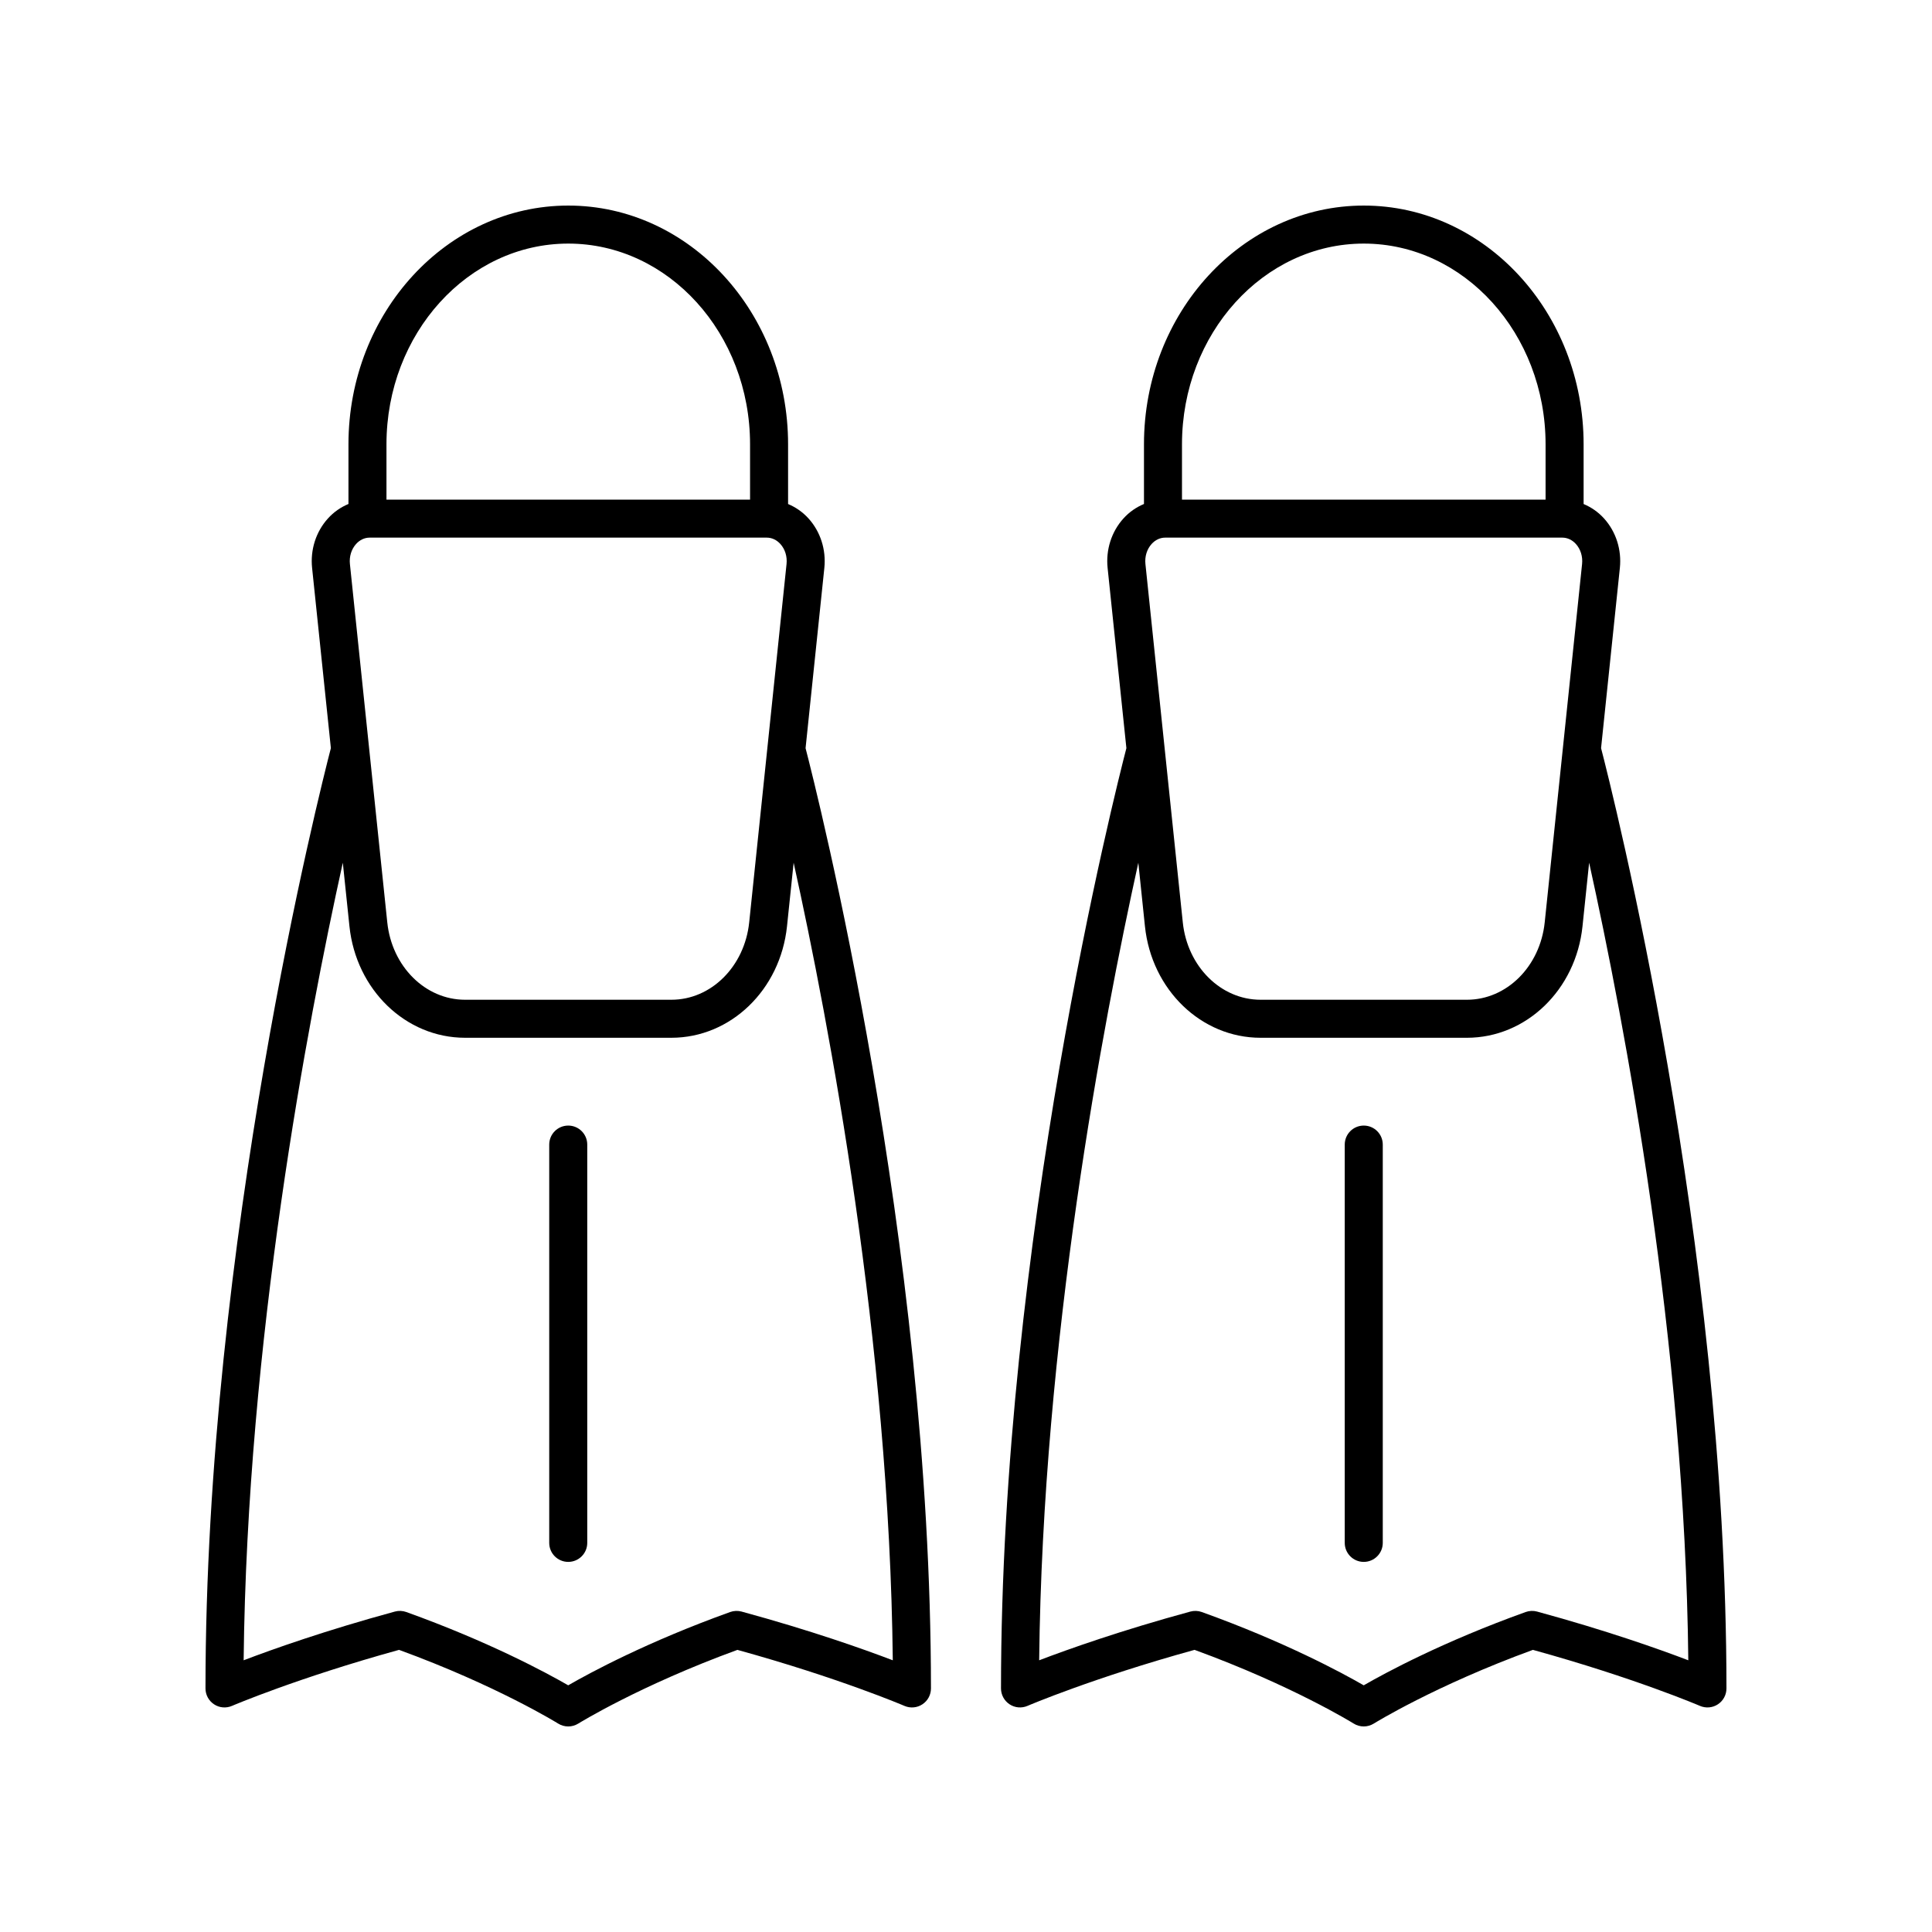 <?xml version="1.0" encoding="UTF-8"?>
<!-- Uploaded to: ICON Repo, www.svgrepo.com, Generator: ICON Repo Mixer Tools -->
<svg fill="#000000" width="800px" height="800px" version="1.1" viewBox="144 144 512 512" xmlns="http://www.w3.org/2000/svg">
 <g>
  <path d="m362.46 294.51c0.5-4.816-1.02-9.59-4.172-13.086-1.555-1.727-3.414-3.004-5.438-3.852v-15.824c0-34.887-26.129-63.27-58.25-63.27-32.121 0-58.254 28.383-58.254 63.27v15.812c-2.035 0.848-3.902 2.129-5.465 3.863-3.152 3.5-4.676 8.266-4.172 13.086l4.977 47.75c-2.894 11.16-33.23 130.92-33.23 249.19 0 1.699 0.855 3.277 2.269 4.207 1.41 0.941 3.207 1.086 4.762 0.418 0.172-0.074 17.277-7.394 44.262-14.844 25.91 9.457 42 19.43 42.16 19.527 0.82 0.512 1.75 0.77 2.676 0.77 0.926 0 1.855-0.254 2.672-0.766 0.164-0.098 16.254-10.07 42.164-19.527 26.984 7.449 44.09 14.77 44.262 14.844 1.559 0.668 3.348 0.523 4.762-0.418 1.418-0.93 2.269-2.508 2.269-4.207 0-118.25-30.324-237.98-33.23-249.18zm-125.73-1.043c-0.207-1.988 0.391-3.918 1.633-5.301 0.98-1.086 2.254-1.688 3.586-1.688h105.27c1.332 0 2.609 0.602 3.59 1.688 1.246 1.383 1.84 3.312 1.633 5.301l-9.898 94.965c-1.219 11.695-10.082 20.512-20.613 20.512h-54.688c-10.531 0-19.395-8.816-20.613-20.512zm57.867-84.914c26.566 0 48.176 23.863 48.176 53.195v14.656h-96.355v-14.656c0-29.332 21.613-53.195 48.18-53.195zm86 375.44c-7.801-2.977-21.699-7.906-40.066-12.91-0.996-0.27-2.055-0.227-3.027 0.117-21.875 7.856-37.055 16.043-42.922 19.426-5.867-3.379-21.047-11.566-42.918-19.426-0.973-0.344-2.031-0.391-3.027-0.117-18.367 5.004-32.27 9.934-40.07 12.91 0.902-84.566 16.863-168.75 26.281-211.37l1.758 16.852c1.758 16.84 14.926 29.543 30.633 29.543h54.688c15.711 0 28.879-12.703 30.637-29.543l1.758-16.852c9.418 42.613 25.371 126.77 26.277 211.37z"/>
  <path d="m294.59 442.29c-2.781 0-5.039 2.254-5.039 5.039v105.55c0 2.785 2.254 5.039 5.039 5.039 2.781 0 5.039-2.254 5.039-5.039v-105.55c0-2.785-2.258-5.039-5.039-5.039z"/>
  <path d="m573.28 294.51c0.504-4.816-1.016-9.59-4.168-13.086-1.555-1.727-3.414-3.004-5.438-3.852v-15.824c0-34.887-26.133-63.27-58.254-63.27s-58.254 28.383-58.254 63.27v15.812c-2.035 0.848-3.902 2.125-5.465 3.863-3.152 3.5-4.676 8.27-4.172 13.086l4.977 47.758c-2.906 11.195-33.23 130.93-33.23 249.18 0 1.699 0.855 3.277 2.269 4.207 1.418 0.941 3.207 1.086 4.762 0.418 0.172-0.074 17.277-7.394 44.262-14.844 25.91 9.457 42.004 19.43 42.164 19.527 0.816 0.512 1.746 0.77 2.672 0.77s1.855-0.254 2.672-0.766c0.164-0.098 16.25-10.07 42.16-19.527 26.984 7.449 44.09 14.77 44.262 14.844 1.559 0.668 3.344 0.523 4.762-0.418 1.418-0.93 2.269-2.508 2.269-4.207 0-118.27-30.336-238.03-33.23-249.19zm-125.73-1.043c-0.207-1.988 0.391-3.918 1.633-5.301 0.98-1.086 2.254-1.688 3.59-1.688h105.27c1.332 0 2.609 0.602 3.59 1.688 1.246 1.383 1.836 3.312 1.633 5.301l-9.902 94.965c-1.219 11.695-10.078 20.512-20.613 20.512h-54.688c-10.535 0-19.398-8.816-20.613-20.512zm57.867-84.914c26.566 0 48.176 23.863 48.176 53.195v14.656h-96.355v-14.656c0.004-29.332 21.613-53.195 48.18-53.195zm86 375.44c-7.801-2.977-21.703-7.906-40.07-12.91-0.992-0.27-2.051-0.227-3.027 0.117-21.875 7.856-37.051 16.043-42.918 19.426-5.867-3.379-21.047-11.566-42.922-19.426-0.973-0.344-2.027-0.387-3.023-0.117-18.367 5.004-32.266 9.934-40.066 12.91 0.902-84.562 16.859-168.73 26.277-211.36l1.754 16.844c1.758 16.84 14.926 29.543 30.637 29.543h54.688c15.711 0 28.883-12.703 30.633-29.543l1.758-16.859c9.418 42.609 25.379 126.78 26.281 211.38z"/>
  <path d="m505.41 442.29c-2.781 0-5.039 2.254-5.039 5.039v105.55c0 2.785 2.254 5.039 5.039 5.039 2.781 0 5.039-2.254 5.039-5.039v-105.55c0-2.785-2.254-5.039-5.039-5.039z"/>
 </g>
</svg>